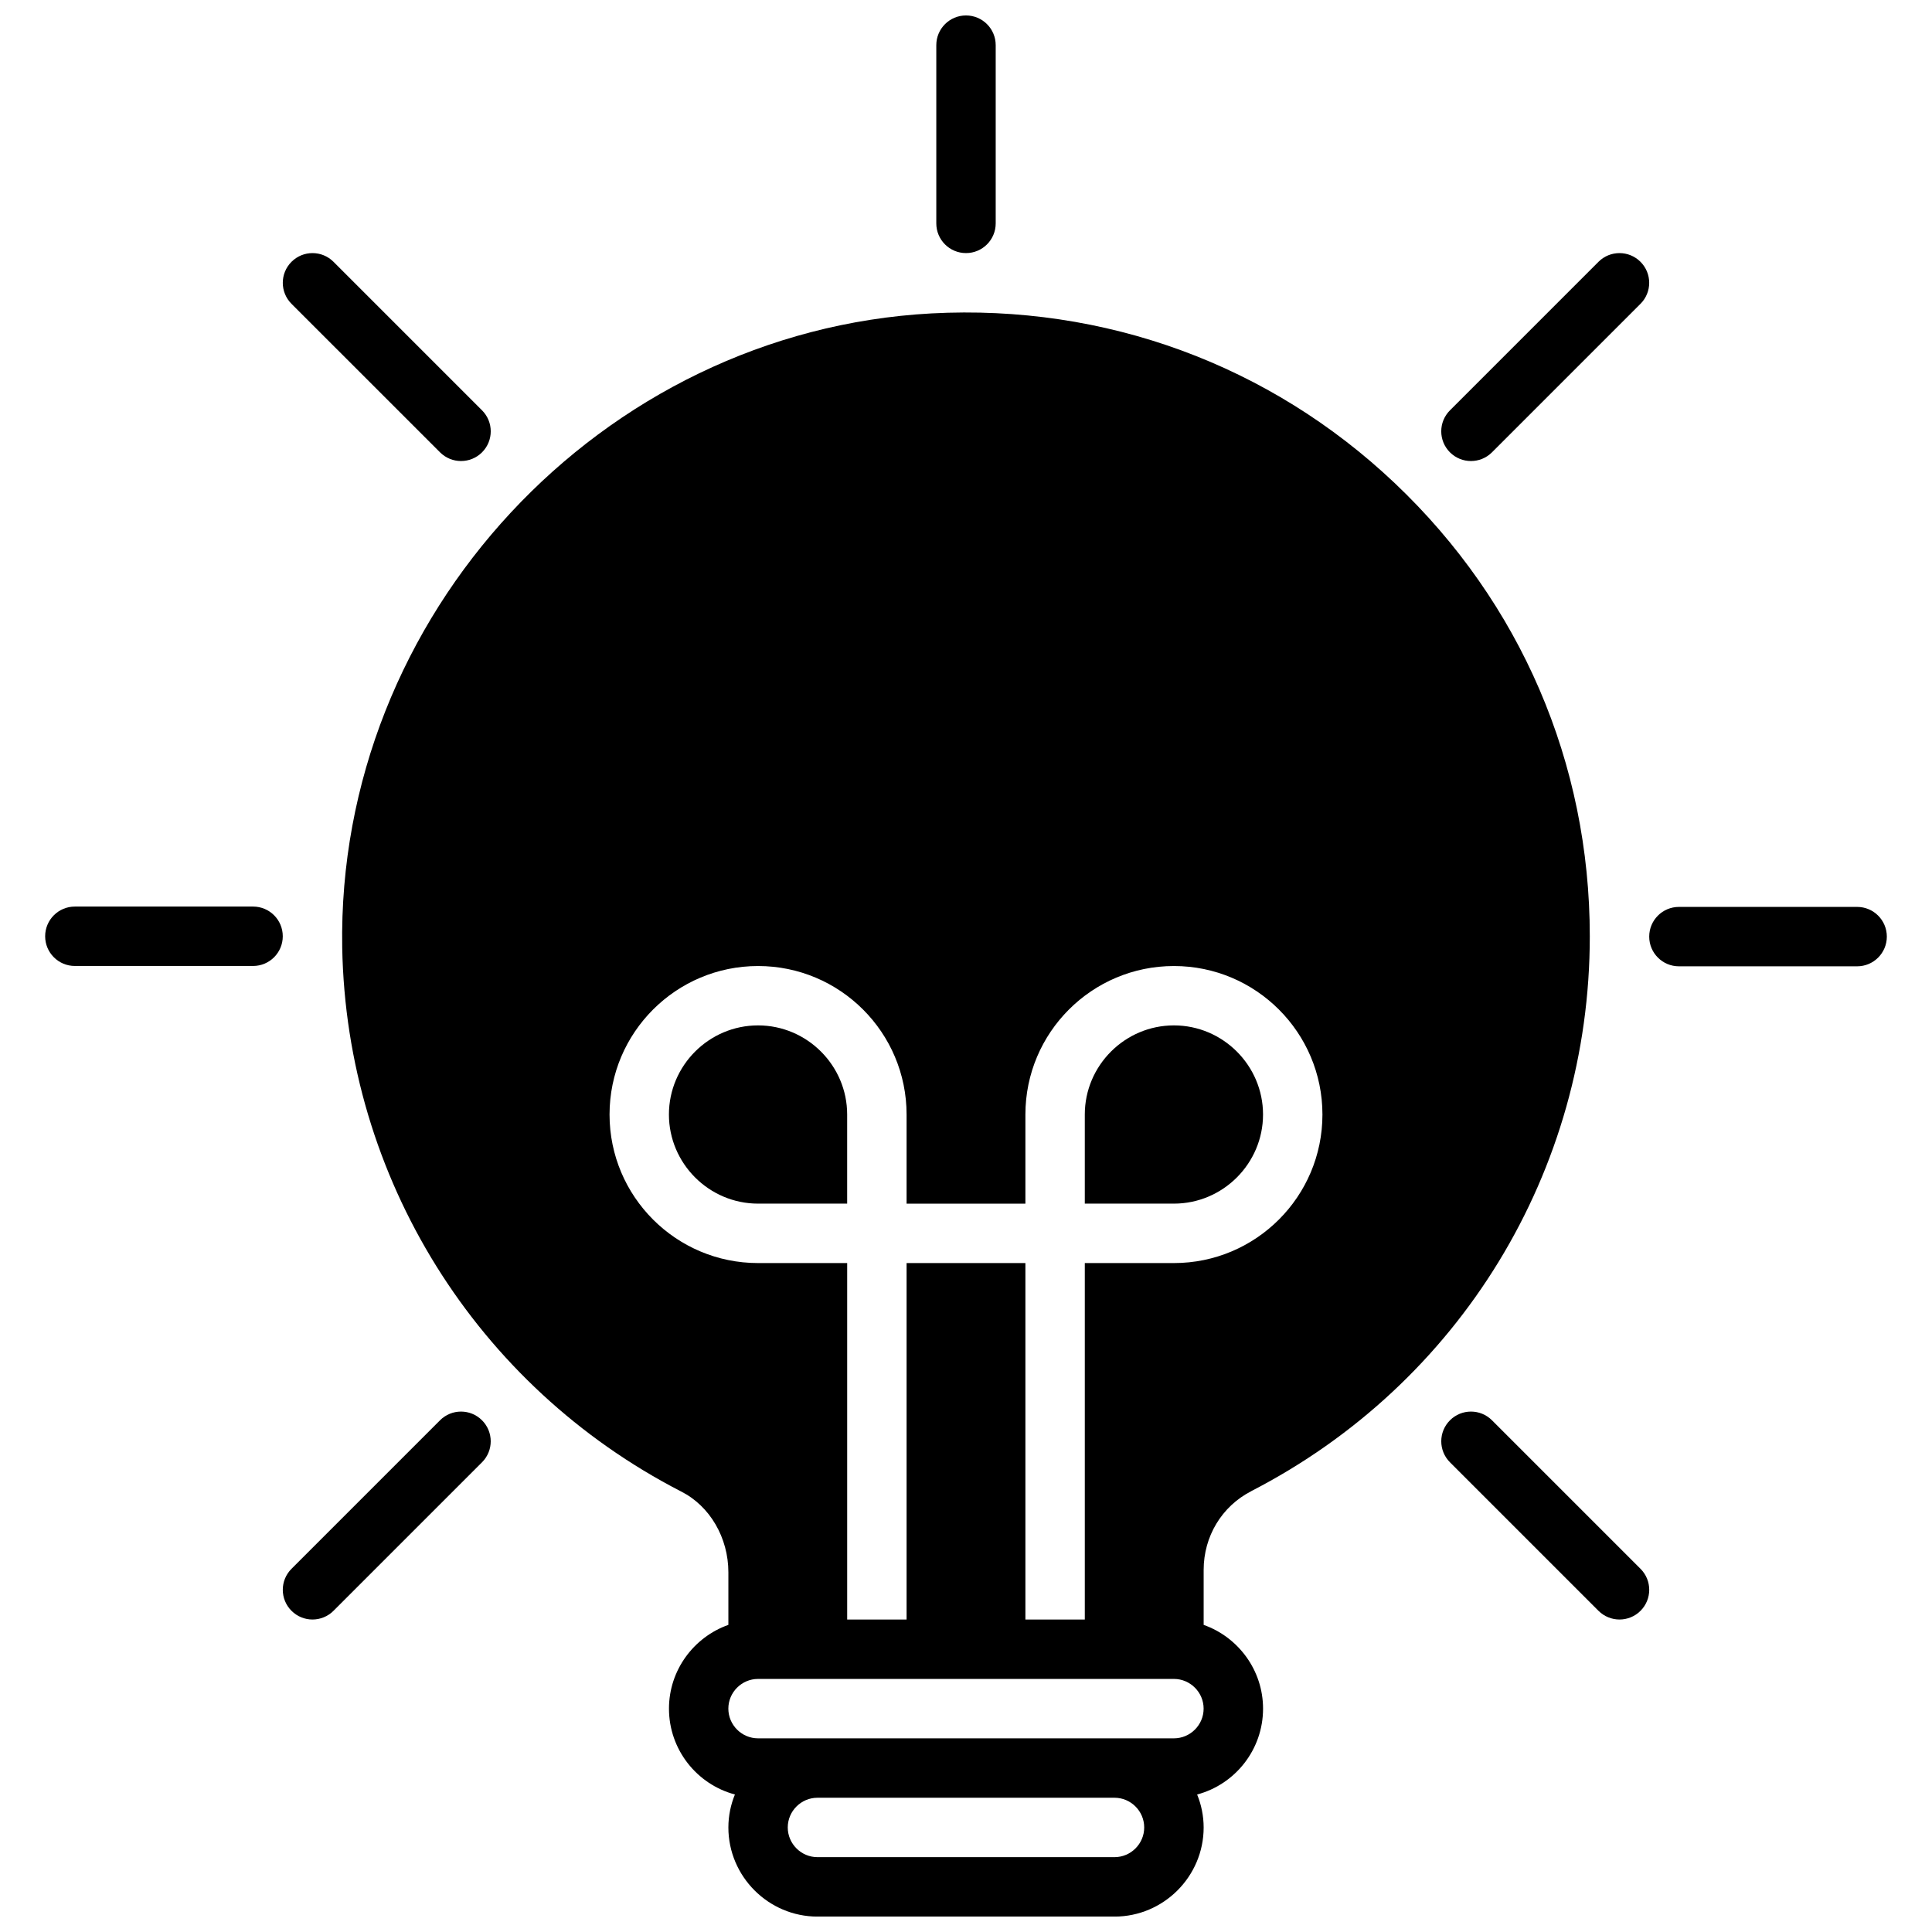 <?xml version="1.0" encoding="UTF-8"?>
<!-- The Best Svg Icon site in the world: iconSvg.co, Visit us! https://iconsvg.co -->
<svg width="800px" height="800px" version="1.1" viewBox="144 144 512 512" xmlns="http://www.w3.org/2000/svg">
 <defs>
  <clipPath id="b">
   <path d="m392 148.09h16v63.906h-16z"/>
  </clipPath>
  <clipPath id="a">
   <path d="m234 226h332v425.9h-332z"/>
  </clipPath>
 </defs>
 <g clip-path="url(#b)">
  <path d="m400 211.07c4.352 0 7.871-3.527 7.871-7.871v-47.234c0-4.344-3.519-7.871-7.871-7.871s-7.871 3.527-7.871 7.871v47.23c-0.004 4.348 3.516 7.875 7.871 7.875z"/>
 </g>
 <path d="m260.61 263.87c1.535 1.535 3.551 2.309 5.566 2.309s4.031-0.77 5.566-2.305c3.078-3.078 3.078-8.055 0-11.133l-39.359-39.359c-3.078-3.078-8.055-3.078-11.133 0s-3.078 8.055 0 11.133z"/>
 <path d="m533.82 266.18c2.016 0 4.031-0.77 5.566-2.305l39.359-39.359c3.078-3.078 3.078-8.055 0-11.133s-8.055-3.078-11.133 0l-39.359 39.359c-3.078 3.078-3.078 8.055 0 11.133 1.535 1.531 3.551 2.305 5.566 2.305z"/>
 <path d="m260.61 520.39-39.359 39.359c-3.078 3.078-3.078 8.055 0 11.133 1.535 1.531 3.547 2.305 5.562 2.305s4.031-0.77 5.566-2.305l39.359-39.359c3.078-3.078 3.078-8.055 0-11.133s-8.051-3.078-11.129 0z"/>
 <path d="m539.39 520.39c-3.078-3.078-8.055-3.078-11.133 0s-3.078 8.055 0 11.133l39.359 39.359c1.539 1.531 3.555 2.305 5.57 2.305s4.031-0.77 5.566-2.305c3.078-3.078 3.078-8.055 0-11.133z"/>
 <path d="m211.07 384.25h-47.234c-4.352 0-7.871 3.527-7.871 7.871s3.519 7.871 7.871 7.871h47.23c4.352 0 7.871-3.527 7.871-7.871 0.004-4.344-3.516-7.871-7.867-7.871z"/>
 <path d="m636.16 384.34h-47.23c-4.352 0-7.871 3.527-7.871 7.871s3.519 7.871 7.871 7.871h47.23c4.352 0 7.871-3.527 7.871-7.871s-3.519-7.871-7.871-7.871z"/>
 <g clip-path="url(#a)">
  <path d="m475.57 539.18c55.34-28.496 89.742-84.781 89.742-147.05 0-45.895-18.344-88.48-51.641-120.05-33.219-31.488-76.91-47.469-122.8-45.027-87.695 4.723-157.68 80.137-156.18 168.07 1.102 60.93 35.504 116.19 89.82 144.14 7.637 3.856 12.516 12.281 12.516 21.41v13.934c-9.133 3.227-15.742 11.965-15.742 22.199 0 10.863 7.398 20.074 17.477 22.75-1.105 2.68-1.734 5.672-1.734 8.742 0 12.988 10.629 23.617 23.617 23.617h78.719c12.988 0 23.617-10.629 23.617-23.617 0-3.07-0.629-6.062-1.73-8.738 10.074-2.68 17.473-11.887 17.473-22.75 0-10.234-6.613-18.973-15.742-22.199v-14.562c0-8.898 4.801-16.848 12.594-20.863zm-36.211 96.984h-78.723c-4.328 0-7.871-3.543-7.871-7.871 0-4.328 3.543-7.871 7.871-7.871h78.719c4.328 0 7.871 3.543 7.871 7.871 0.004 4.328-3.539 7.871-7.867 7.871zm15.742-31.488h-110.21c-4.328 0-7.871-3.543-7.871-7.871s3.543-7.871 7.871-7.871h110.21c4.328 0 7.871 3.543 7.871 7.871 0.004 4.328-3.539 7.871-7.871 7.871zm0-125.95h-23.617v94.465h-15.742v-94.465h-31.488v94.465h-15.742v-94.465h-23.617c-21.727 0-39.359-17.633-39.359-39.359s17.633-39.359 39.359-39.359c21.727 0 39.359 17.633 39.359 39.359v23.617h31.488v-23.617c0-21.727 17.633-39.359 39.359-39.359 21.727 0 39.359 17.633 39.359 39.359s-17.633 39.359-39.359 39.359z"/>
 </g>
 <path d="m455.1 415.74c-12.988 0-23.617 10.629-23.617 23.617v23.617h23.617c12.988 0 23.617-10.629 23.617-23.617s-10.629-23.617-23.617-23.617z"/>
 <path d="m344.89 415.74c-12.988 0-23.617 10.629-23.617 23.617s10.629 23.617 23.617 23.617h23.617v-23.617c0-12.988-10.629-23.617-23.617-23.617z"/>
</svg>